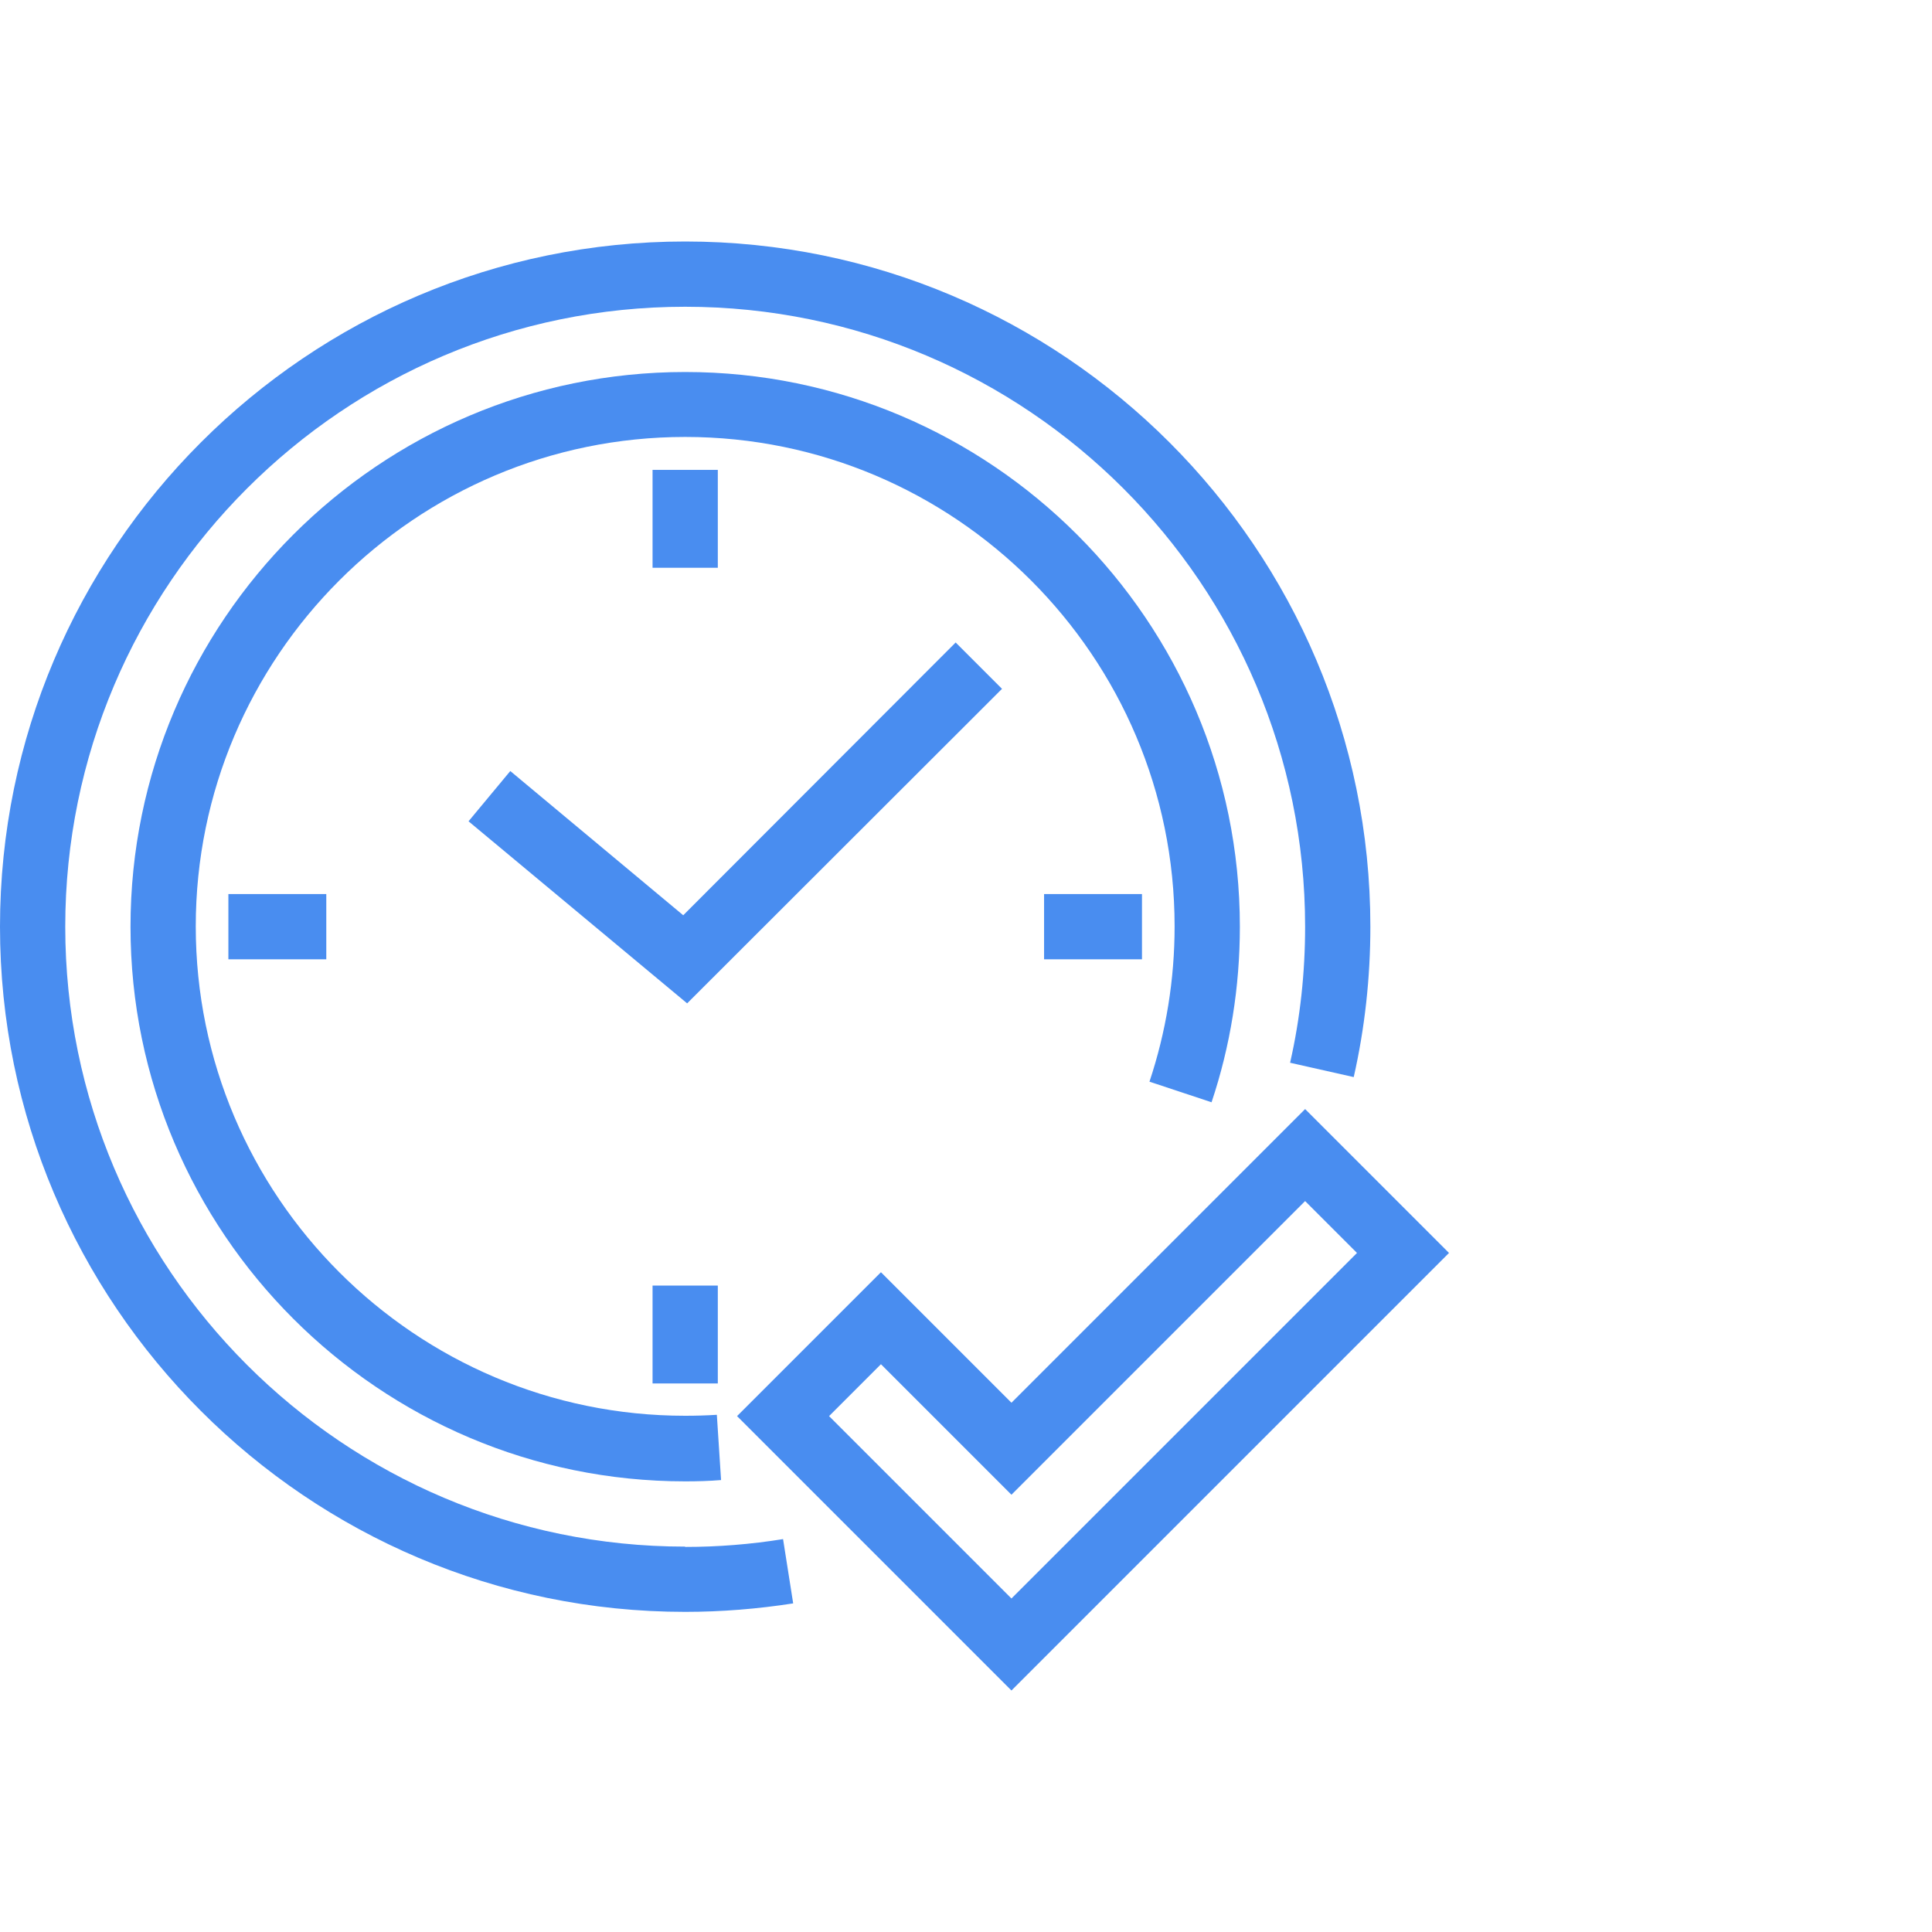<svg width="80" height="80" viewBox="0 0 80 80" fill="none" xmlns="http://www.w3.org/2000/svg">
<g clip-path="url(#clip0_151_2156)">
<path d="M54.042 45.924L41.882 58.084L36.478 52.68L30.52 58.638L41.882 70L60 51.882L54.042 45.924ZM34.33 58.638L36.478 56.489L41.882 61.894L54.042 49.734L56.19 51.882L41.882 66.19L34.33 58.638Z" fill="#498DF0"/>
<path d="M28.372 64.042C14.213 64.042 2.702 52.531 2.702 38.372C2.702 24.213 14.213 12.702 28.372 12.702C42.531 12.702 54.042 24.213 54.042 38.372C54.042 40.277 53.839 42.168 53.42 44.006L56.055 44.6C56.514 42.574 56.744 40.48 56.744 38.372C56.744 22.727 44.017 10 28.372 10C12.727 10 0 22.727 0 38.372C0 54.017 12.727 66.744 28.372 66.744C29.872 66.744 31.371 66.622 32.844 66.393L32.425 63.731C31.088 63.947 29.723 64.055 28.372 64.055V64.042Z" fill="#498DF0"/>
<path d="M50.164 45.654C50.948 43.317 51.34 40.858 51.34 38.372C51.34 25.713 41.031 15.404 28.372 15.404C15.713 15.404 5.404 25.713 5.404 38.372C5.404 51.031 15.713 61.34 28.372 61.34C28.872 61.34 29.372 61.326 29.858 61.286L29.683 58.584C29.25 58.611 28.804 58.624 28.372 58.624C17.199 58.624 8.106 49.532 8.106 38.359C8.106 27.185 17.199 18.093 28.372 18.093C39.545 18.093 48.638 27.185 48.638 38.359C48.638 40.561 48.286 42.722 47.597 44.79L50.164 45.641V45.654Z" fill="#498DF0"/>
<path d="M39.572 26.604L28.291 37.899L21.13 31.927L19.401 34.008L28.453 41.547L41.491 28.523L39.572 26.604Z" fill="#498DF0"/>
<path d="M29.723 19.457H27.021V23.51H29.723V19.457Z" fill="#498DF0"/>
<path d="M29.723 53.233H27.021V57.286H29.723V53.233Z" fill="#498DF0"/>
<path d="M13.511 37.021H9.457V39.723H13.511V37.021Z" fill="#498DF0"/>
<path d="M47.287 37.021H43.233V39.723H47.287V37.021Z" fill="#498DF0"/>
</g>
<defs>
<clipPath id="clip0_151_2156">
<rect width="60" height="60" fill="white" transform="translate(0 10)"/>
</clipPath>
</defs>
</svg>
